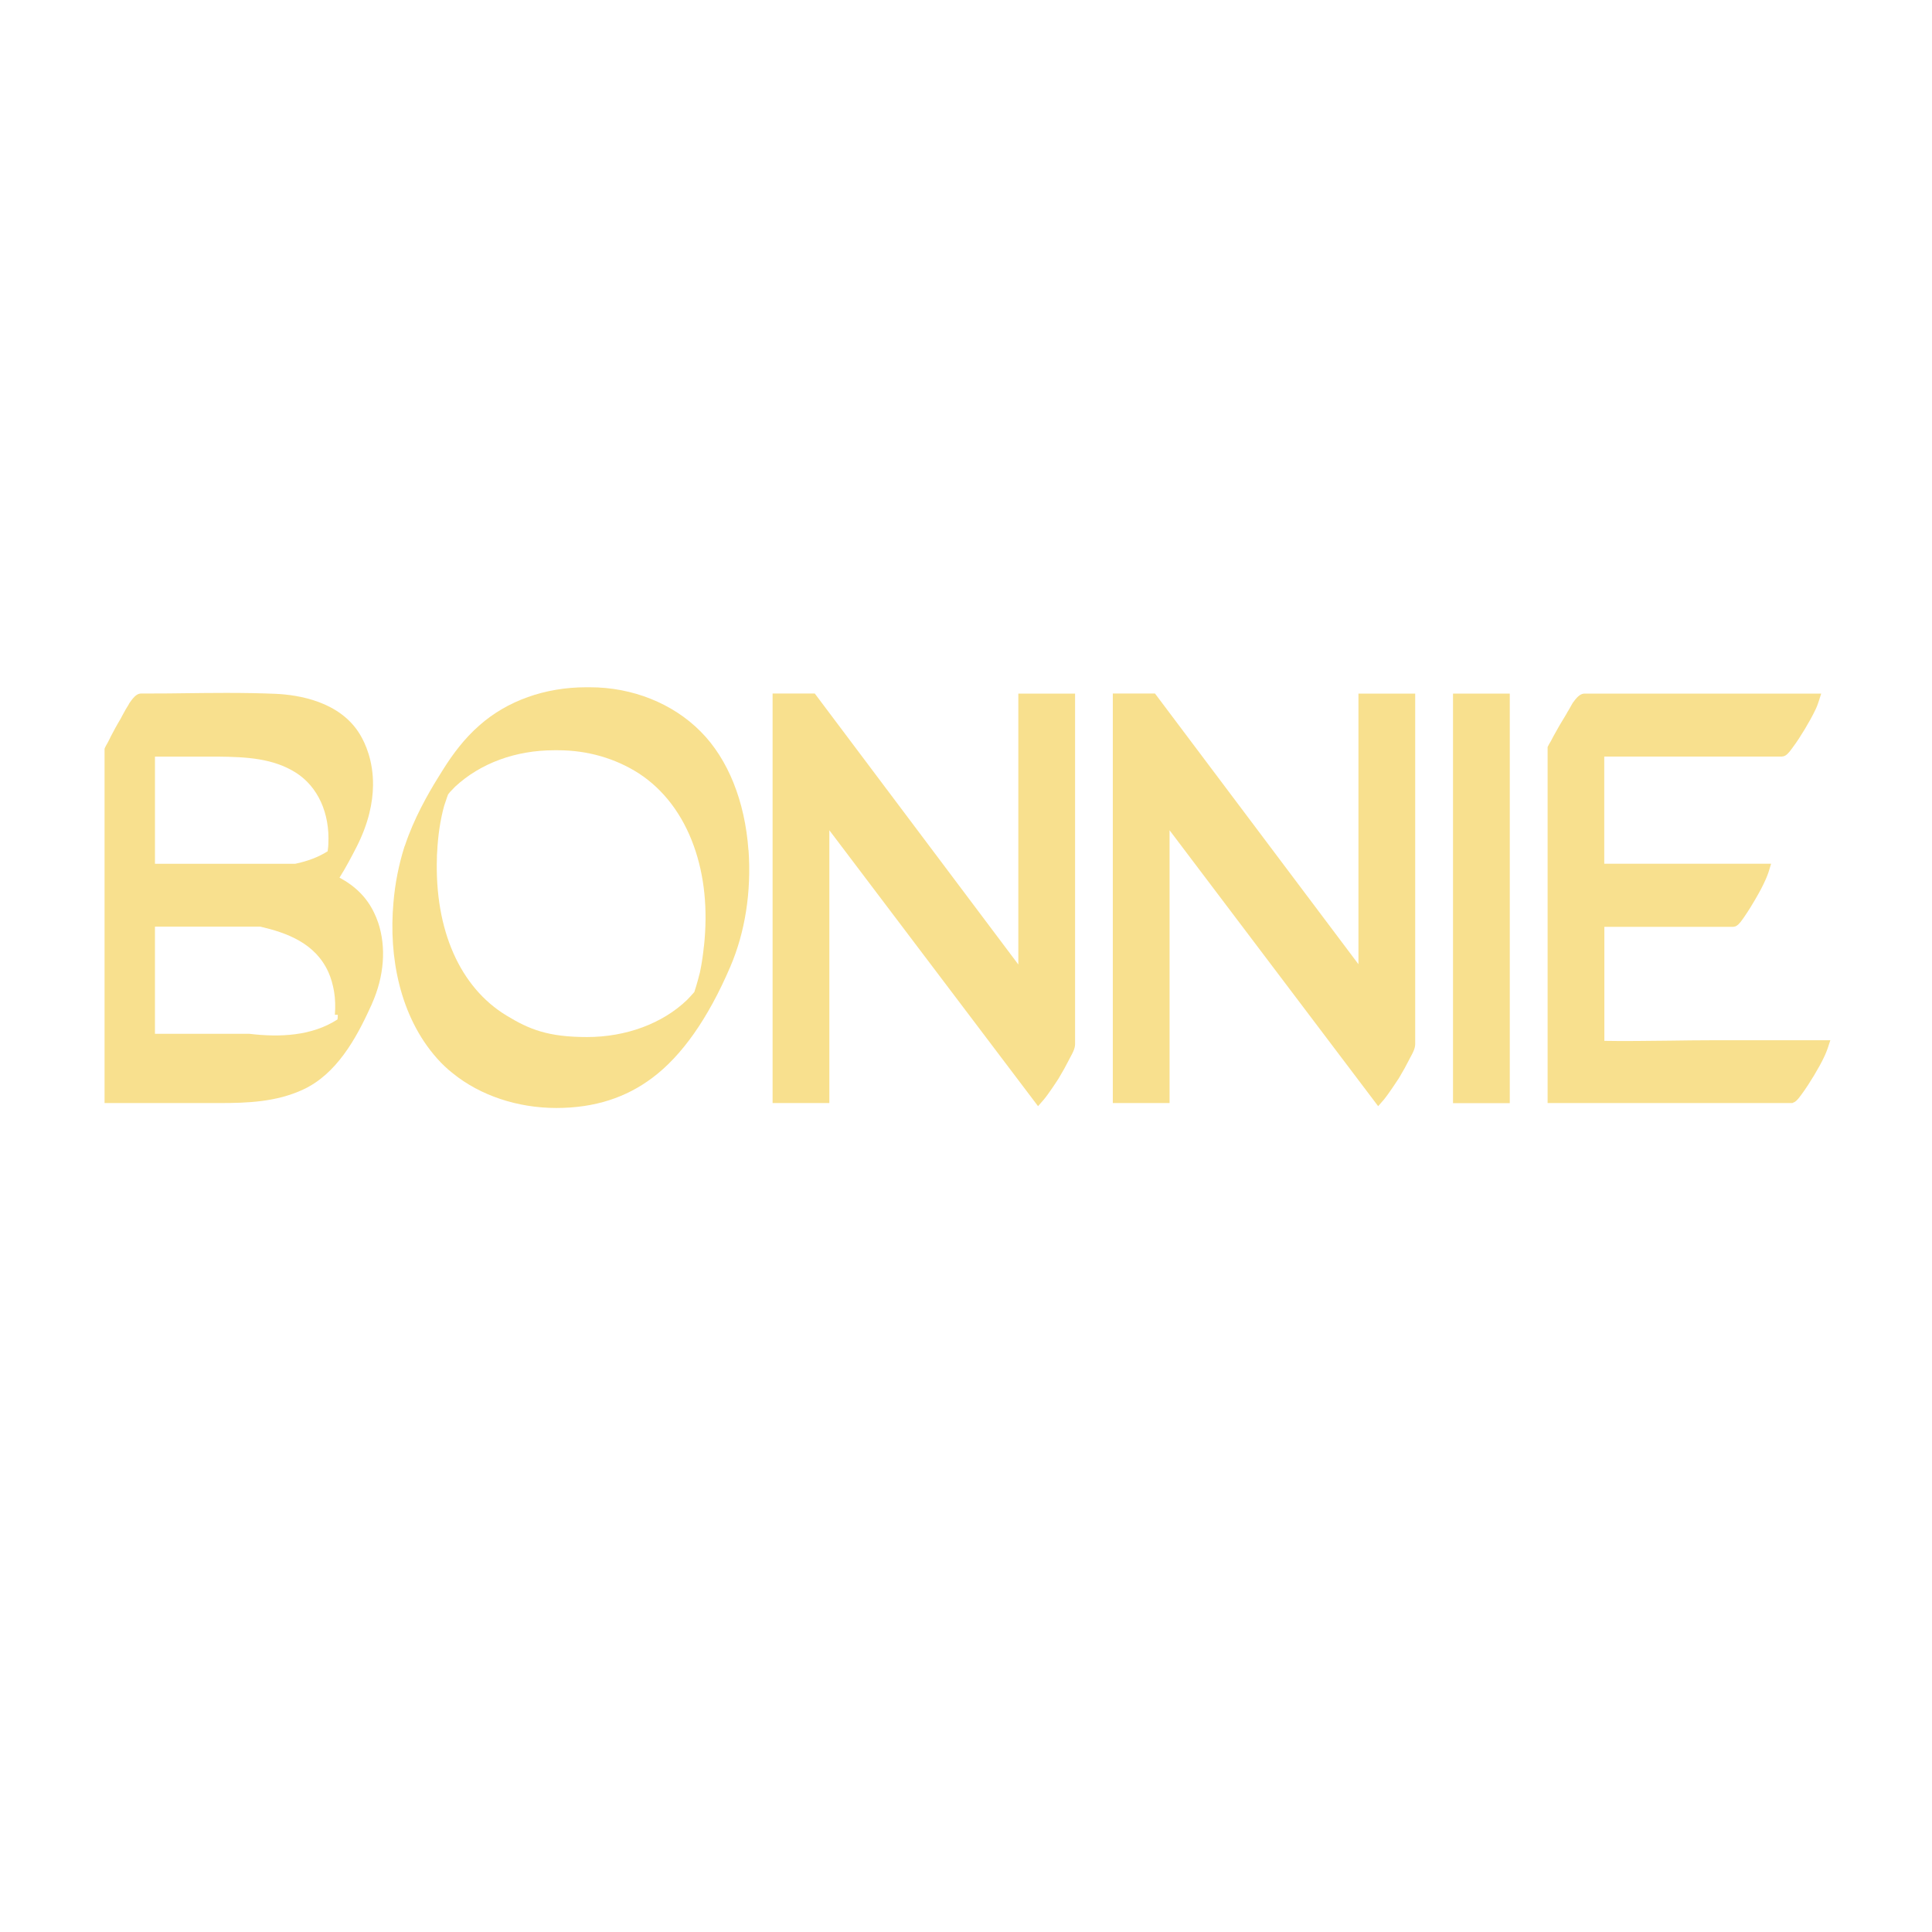 <svg viewBox="0 0 1920 1920" version="1.1" xmlns="http://www.w3.org/2000/svg" data-name="Layer 1" id="Layer_1">
  <defs>
    <style>
      .cls-1 {
        fill: #f8e08e;
        stroke-width: 0px;
      }
    </style>
  </defs>
  <path d="M375.8,916.9c-1.2-3.5-2.5-6.8-4.1-10-7.1-14.8-18.4-26.2-34.3-34.7,6.5-10.3,12.1-21.1,17-30.6,11.9-23.5,16.1-44,16.3-61.1.3-24.7-7.8-42-12.9-50.5-19.8-33-61.2-39.5-84.2-40.5-14.5-.6-29.9-.9-48.7-.9s-25.9.2-38.7.3c-12.5.2-25.5.3-38.4.3h-7.3c-3.5,0-6.6,1.7-11.9,9.6-.3.4-.6.8-.7,1.3-1.9,2.9-4,6.6-6.5,11.3l-1.3,2.5c-4.2,7-7.3,12.8-10.1,18.2-.2.4-.4.9-.6,1.3,0,.2-.2.4-.3.6-.6,1.3-1.3,2.7-2.1,4.1-1.1,1.9-2.3,3.9-3.1,6v352.1h67.6c13.5,0,27,0,40.5,0h6.4c27.3,0,56.1-1,82.8-13.4,32.8-15.2,52.4-49.8,67.1-82.3.6-1.1,1-2.1,1.4-3.1,12.1-27.3,14.3-55.9,6.1-80.6h-.1ZM154.1,751.9h25.4c14,0,25.7,0,36.5,0,29.2.3,55.3,1.7,77.9,15.9,21.9,13.8,34,40.2,32.4,70.9,0,2.4-.4,4.7-.7,7.3-9,5.7-19.7,9.8-32.1,12.4h-139.5v-106.5h0ZM335.7,1008.6c0,2.3-.2,3.3-.3,4.5-25.5,16.5-57.2,17.9-87.5,14.3h-93.9v-106.5h104.8c26.1,6.1,54.5,16.2,67.6,45.3,2.6,5.8,4.4,12.3,5.6,19.2,1.2,7.3,1.4,15,.8,23.1h2.8Z" class="cls-1"></path>
  <path d="M743.8,844.9c-3.5-48.7-20.3-90.6-47.5-117.9-27.7-28-67.9-44-110-44h-3.8c-40.7,0-78.5,13.4-106.1,37.9-15,13.1-26.6,28.8-35.9,43.6-1.9,3.1-3.8,6-5.6,9-9.8,15.9-23.6,40.1-32.4,66.6-.4.7-.6,1.4-.8,2.1-5.3,16.9-9.1,35.5-10.7,54.9-4.8,53.7,6.3,113,43.3,154.7,4.8,5.4,10.1,10.5,15.9,15,27.1,21.9,64.1,34.3,102.7,34.3s69.5-10.6,95.2-29.8c29.5-22,55.6-59.1,77.6-110.4,14.8-34.4,21.1-74.6,18.2-116.1h0ZM699.5,940.5c-.6,6.2-1.8,15.9-3.9,25.8-.7,2.7-3,11.9-5.6,19.6-2.7,3.1-6.2,6.8-7.2,7.8-24.4,23.5-60.7,36.9-99.4,36.9s-57.5-7.6-80.1-21.4c-46.2-28-71.4-85.1-69.1-156.8,0-1.7,0-3.3.2-4.9.8-16.9,3.1-32.6,7-46.7l2.9-8.6,1-2.7h0l1.8-2.3c1.8-1.9,3.5-3.7,5.2-5.4,25.1-23.3,60.1-36.2,98.5-36.2h3.8c29.1,0,56.8,8,80.1,22.9,24.7,16,43.6,40.9,54.8,72.2,10.6,29.5,14,63,10.1,99.6h0Z" class="cls-1"></path>
  <path d="M1012,958.5l-202.3-269.3h-41.9v407h56.4v-271.1l207.4,274.2,5.5-6.3c4.3-4.9,14.1-19.8,15.1-21.5,4.2-7,7.4-12.8,10.1-18.2.4-.7.8-1.4,1.4-2.7,2.1-3.8,4.7-8.5,4.7-13v-348.3h-56.4v269.3h0Z" class="cls-1"></path>
  <path d="M1350.2,958.5l-202.4-269.3h-41.9v407h56.4v-271.1l207.3,274.2,5.5-6.3c4.2-4.9,14-19.8,15.1-21.5,4.2-7,7.4-12.8,10.1-18.2.4-.7.8-1.4,1.4-2.7,2.1-3.8,4.7-8.5,4.7-13v-348.3h-56.4v269.3h0Z" class="cls-1"></path>
  <rect height="407" width="56.4" y="689.3" x="1444" class="cls-1"></rect>
  <path d="M1819,1033.7l-2.8,8.5c-.8,2.2-2.1,5.5-2.7,6.7-3.2,7.1-7.2,13.9-10.7,19.8-3.6,5.9-7.8,12.7-12.5,19-4.2,5.9-6.1,7.3-7.8,7.9l-1.3.6h-243.2v-353.6s0,0,0-.2c.9-2,2.1-4,3.2-5.8.8-1.4,1.5-2.8,2.1-4,0-.2.2-.4.3-.6,3.6-6.7,7.8-13.9,13.2-22.7.4-.8,1.1-2.1,2.1-3.6,1.2-2.2,2.3-4.2,3.4-6,.2-.4.4-.8.7-1.2.2-.2.4-.6.6-.8,4.9-6.8,8-8.4,11.3-8.4h235l-.2.6-2.5,7.8c-.7,2.2-2,5.5-2.6,6.7-3.4,7.3-7.6,14.5-10.8,19.9-3.5,5.8-7.8,12.7-12.5,18.9-4.2,6-6.3,7.5-8.4,8.3l-2.3.4h-176.3v106.5h165.8l-2.6,8.5c-.7,2.2-2.1,5.5-2.6,6.7-3,6.9-6.7,13.6-10.3,19.8-3,5.2-6.7,11.3-10.7,17.1-.4.7-.8,1.3-1.3,1.9-4.1,6-6.1,7.5-8.1,8.3l-2.1.4h-128v113.3c19.5.4,43.2,0,65-.2,14.1-.2,28-.4,41.6-.4h118.1Z" class="cls-1"></path>
</svg>